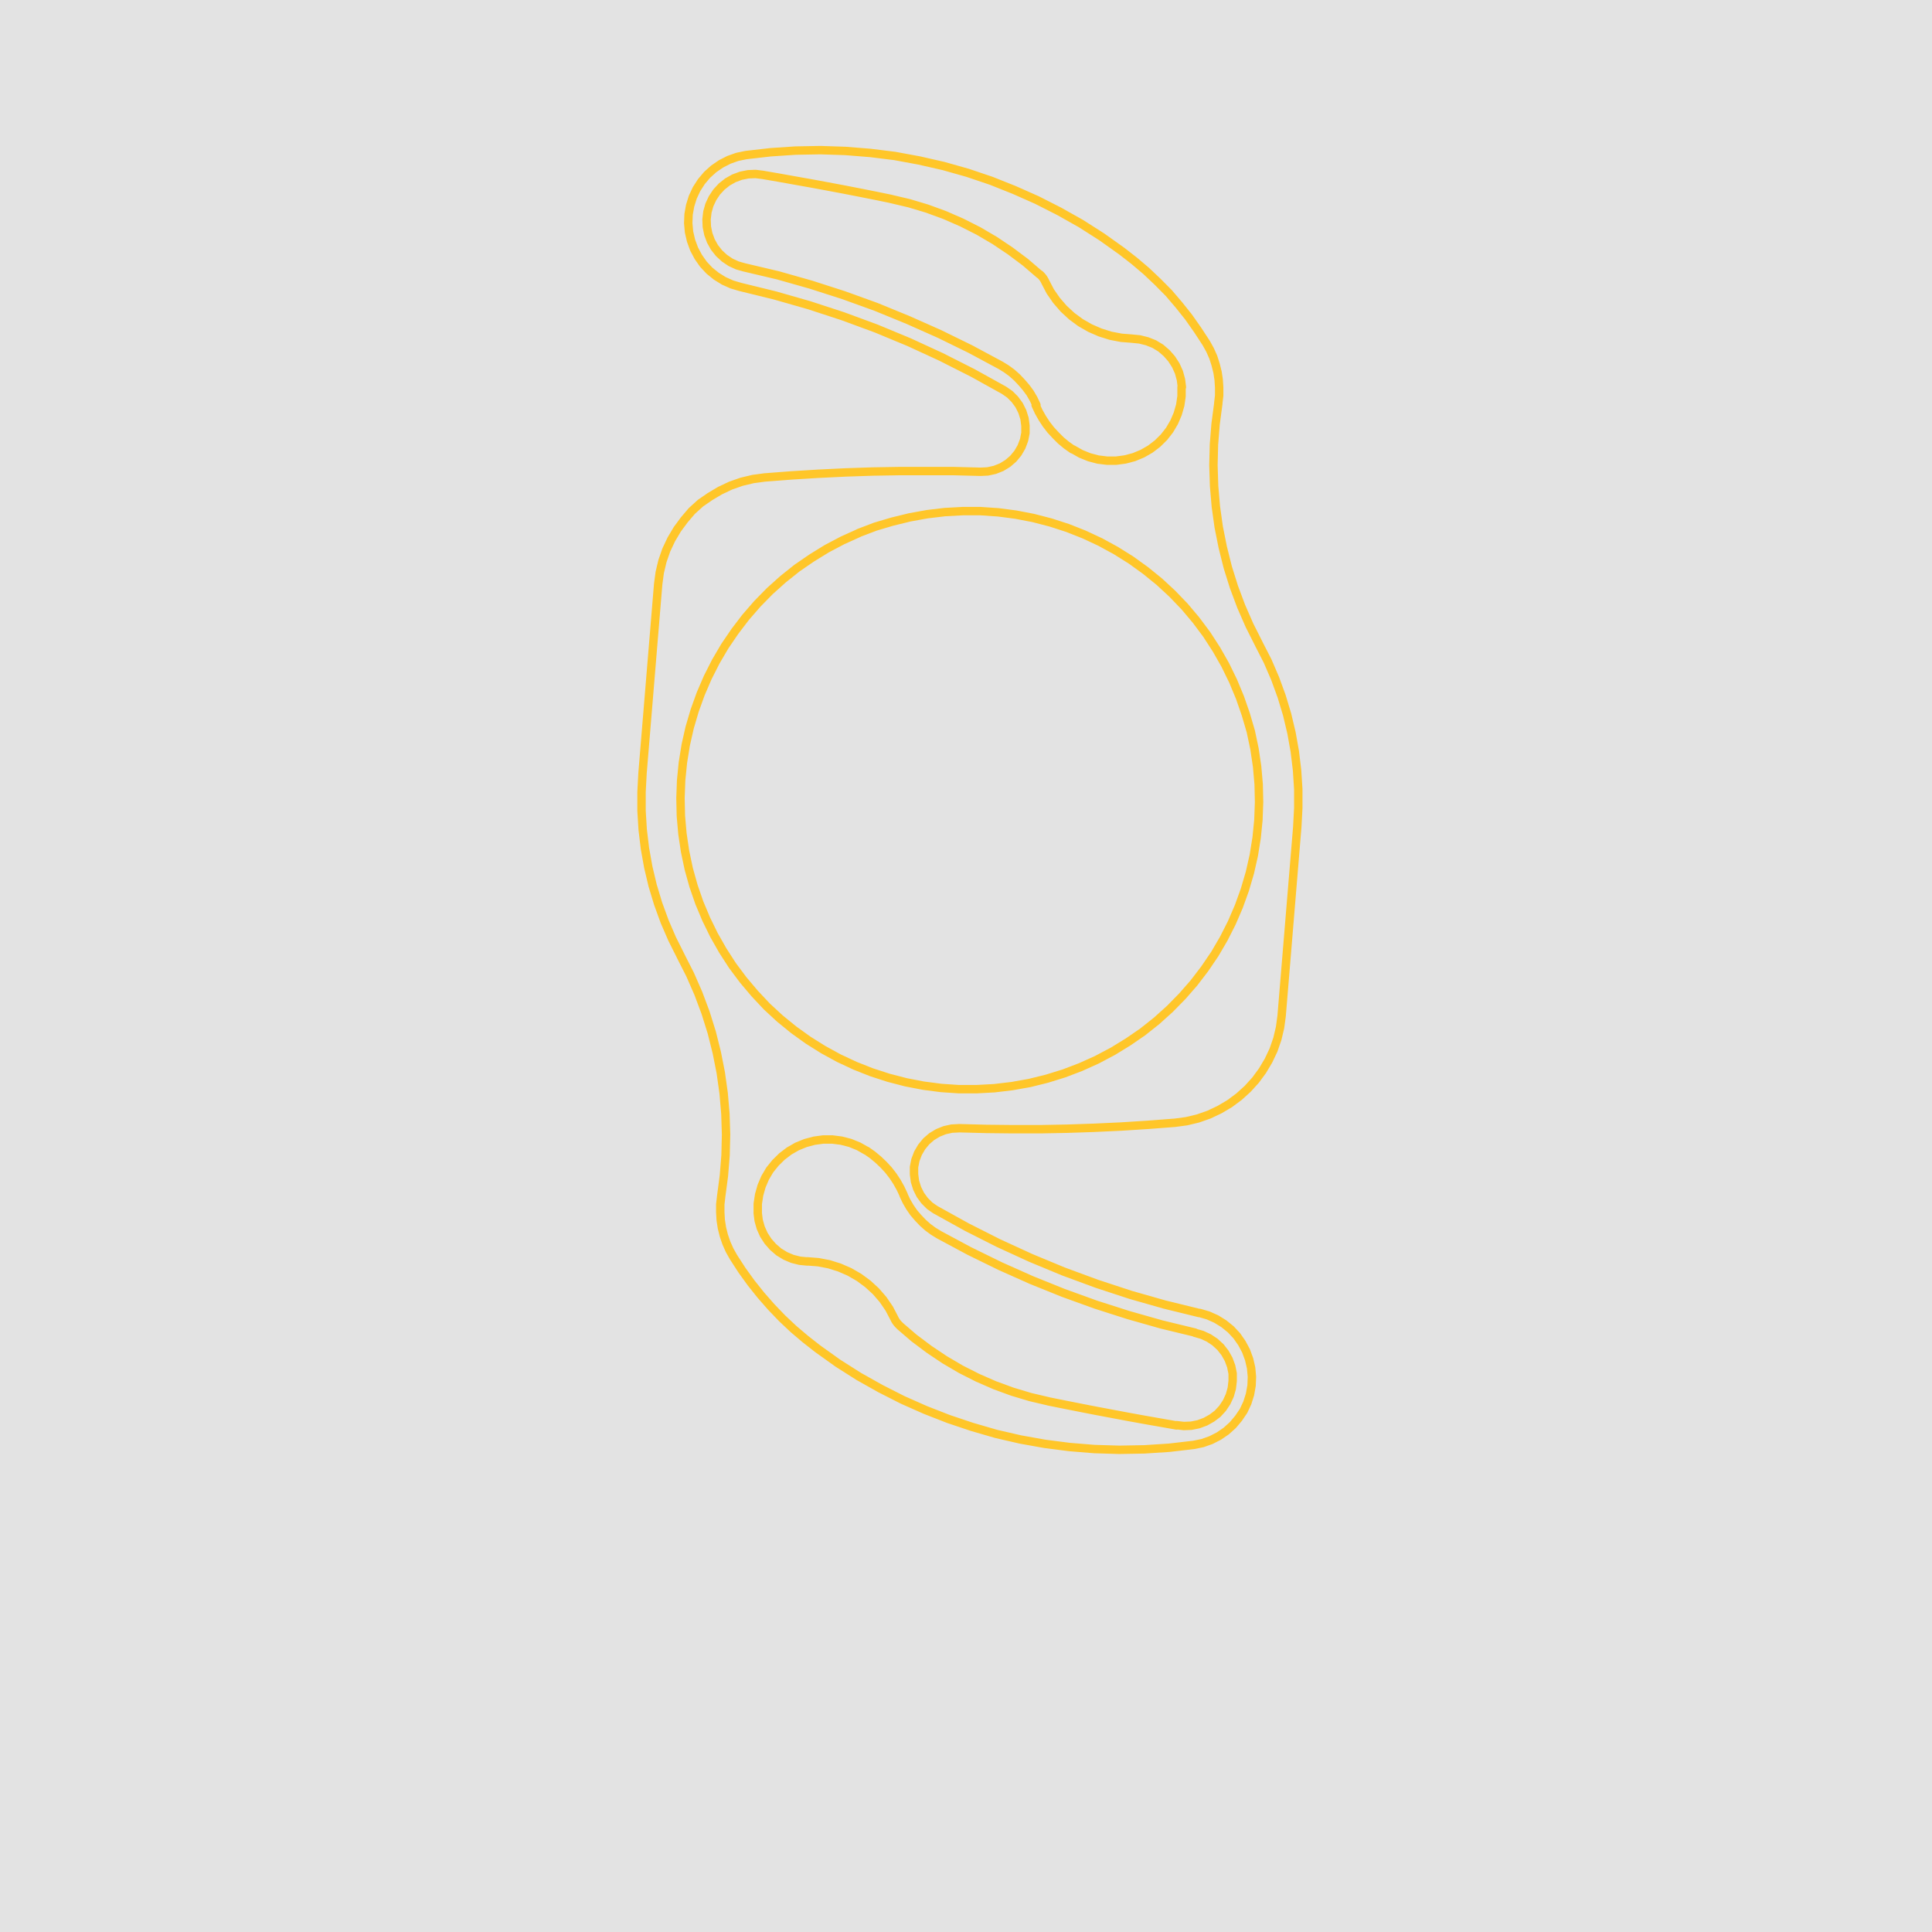 <svg id="Layer_1" data-name="Layer 1" xmlns="http://www.w3.org/2000/svg" viewBox="0 0 384 384"><defs><style>.cls-1{fill:#e3e3e3;}.cls-2{fill:none;stroke:#ffc629;stroke-linecap:round;stroke-linejoin:round;stroke-width:1.67px;}</style></defs><rect class="cls-1" width="384" height="384"/><path class="cls-2" d="M194.89,93.77l1.43-.07,1.41-.31,1.34-.53,1.23-.75,1.09-.94.92-1.11.72-1.24.51-1.35.28-1.41,0-1.44-.19-1.43-.43-1.37-.64-1.29-.85-1.16-1-1-1.18-.82M190.6,224.25l-1.43.07-1.41.31-1.34.54-1.23.74-1.09.94-.91,1.11-.73,1.25-.51,1.34-.28,1.41,0,1.44.19,1.43.43,1.37.64,1.29.85,1.16,1,1,1.18.82m4.65-16.23,5.37.14,5.37.06,5.37,0,5.36-.1,5.37-.18,5.36-.25,5.36-.34,5.35-.41m0,0,2.31-.31,2.26-.54,2.2-.77,2.11-1,2-1.18,1.87-1.39,1.72-1.56,1.56-1.72,1.38-1.88,1.19-2,1-2.11.76-2.2.54-2.27.31-2.3m3.11-37.54-3.11,37.54m3.11-37.54.2-3.76v-3.77l-.24-3.76-.45-3.74-.66-3.7-.87-3.66-1.09-3.61-1.29-3.53-1.49-3.46L250.21,128m-8.06-47.81-.54,4.08-.33,4.1-.1,4.11.13,4.11.35,4.1.57,4.07.8,4,1,4,1.23,3.92,1.44,3.85,1.65,3.77,1.85,3.67m-8.06-47.81.18-1.56,0-1.57-.1-1.56L242,74l-.38-1.52L241.15,71l-.64-1.44-.76-1.37m0,0-1.7-2.6L236.23,63l-1.94-2.43-2-2.34L230.08,56l-2.26-2.14-2.36-2L223,49.94m0,0-4-2.85-4.17-2.66L210.51,42l-4.41-2.24-4.51-2L197,35.93l-4.68-1.58L187.54,33l-4.82-1.1L177.85,31,173,30.4,168,30l-4.94-.16-4.94.09-4.94.33-4.91.56m0,0-1.73.36-1.66.59-1.57.8-1.46,1-1.31,1.18-1.14,1.35-.95,1.48-.75,1.6-.53,1.69-.31,1.73-.07,1.77.16,1.75.4,1.72.61,1.66.83,1.56,1,1.43,1.2,1.29,1.37,1.11,1.5.93,1.61.72,1.7.5m52.32,20.49-6.17-3.42-6.29-3.18L180.67,68l-6.51-2.7-6.62-2.44-6.7-2.19-6.78-1.94-6.84-1.68m47.67,36.72-5.37-.14-5.37,0-5.37,0-5.36.09-5.37.18-5.36.26-5.36.33-5.35.41m0,0-2.3.31-2.27.54-2.2.77-2.11,1-2,1.19L139.23,100l-1.72,1.56L136,103.33l-1.38,1.87-1.19,2-1,2.12-.76,2.19-.54,2.27-.31,2.3m-3.11,37.55,3.11-37.55m-3.11,37.55-.2,3.76,0,3.76.23,3.76.45,3.74.66,3.7.87,3.66,1.09,3.61,1.29,3.54,1.49,3.45,1.69,3.37m8.06,47.81.54-4.08.33-4.1.1-4.11-.13-4.11-.35-4.1-.57-4.07-.79-4-1-4-1.23-3.93-1.44-3.85-1.65-3.77L135.28,190m8.06,47.81-.18,1.56,0,1.57.09,1.57.24,1.55.38,1.52.51,1.49.64,1.43.77,1.37m0,0,1.69,2.61,1.82,2.52,1.94,2.43,2.05,2.34,2.16,2.25,2.26,2.13,2.36,2,2.45,1.92m0,0,4,2.86,4.17,2.65L175,276l4.41,2.24,4.51,2,4.61,1.8,4.68,1.57L198,285l4.82,1.11,4.87.87,4.9.63,4.93.4,4.94.15,5-.09,4.93-.32,4.91-.57m0,0,1.73-.36,1.66-.59,1.57-.8,1.46-1,1.31-1.18,1.14-1.35,1-1.48.75-1.6.53-1.68.31-1.74.07-1.76-.16-1.76-.4-1.72-.61-1.66-.83-1.55-1-1.44-1.2-1.29-1.37-1.11-1.5-.93-1.61-.72-1.69-.5M186,240.48l6.17,3.42,6.29,3.18,6.41,2.94,6.51,2.7,6.62,2.44,6.7,2.2,6.78,1.93,6.85,1.68M207.75,56l-.1-.21-.11-.2-.12-.19-.13-.19-.14-.18-.15-.17-.16-.17-.17-.16M207.75,56l1,1.92L210,59.72l1.42,1.64,1.6,1.48,1.75,1.29,1.89,1.08,2,.87,2.07.65,2.14.41,2.17.17m9.87,9.63-.19-1.5-.4-1.46-.63-1.39-.82-1.27-1-1.14-1.16-1-1.3-.79L228,67.83l-1.47-.37L225,67.31m-11.75,22,1.57.89,1.68.68,1.74.46,1.8.22h1.8l1.79-.24,1.75-.46,1.67-.69,1.57-.9,1.43-1.09,1.29-1.27,1.11-1.42.92-1.56.71-1.66.5-1.73.26-1.79,0-1.81m-29,3.57.61,1.32.71,1.26.8,1.22.89,1.15,1,1.08,1,1,1.12.93,1.19.84M206,80.51l-.58-1.23-.68-1.17L203.92,77l-.86-1-.95-1-1-.89-1.09-.8-1.16-.71m0,0-6-3.22-6.13-3-6.23-2.77L174.13,61l-6.42-2.32-6.5-2.09-6.56-1.86L148,53.16m3.64-18.4-1.47-.18-1.47.06-1.44.29-1.38.51-1.28.72-1.16.92-1,1.08-.81,1.22L141,40.72l-.4,1.42-.17,1.46.06,1.47.29,1.44.51,1.38.72,1.29.91,1.15,1.09,1,1.22.82,1.34.61,1.42.4m29.13-13.62L174,38.9l-3.18-.63-3.18-.62-3.19-.6-3.19-.59L158,35.88l-3.19-.57-3.19-.55m55,19.78-2.82-2.42-3-2.25-3.09-2.07-3.22-1.89-3.32-1.68-3.41-1.49-3.5-1.28-3.57-1.07-3.62-.85M177.74,262l.1.21.11.2.12.19.13.19.14.18.15.17.16.17.17.16M177.74,262l-1-1.91-1.23-1.8-1.42-1.64-1.6-1.47-1.75-1.29-1.89-1.09-2-.87-2.07-.65-2.14-.41-2.17-.17m-9.87-9.63.19,1.5.41,1.46.62,1.39.82,1.27,1,1.14,1.16,1,1.3.79,1.39.59,1.47.37,1.51.15m11.75-22-1.57-.89-1.68-.68-1.74-.45-1.8-.23h-1.8l-1.79.24-1.75.47-1.67.68-1.57.9-1.43,1.09-1.29,1.27L153,232.53l-.92,1.56-.71,1.66-.49,1.74-.27,1.78,0,1.81m29-3.57-.61-1.31-.71-1.27-.8-1.22-.89-1.15-1-1.08-1.05-1-1.12-.93-1.19-.84m7.34,8.8.58,1.23.68,1.17.77,1.12.86,1,.95,1,1,.89,1.09.8,1.16.71m0,0,6,3.22,6.13,3,6.23,2.78,6.33,2.55,6.42,2.32,6.5,2.08,6.56,1.86,6.64,1.61m-3.65,18.41,1.47.17,1.47-.06,1.44-.29,1.38-.51,1.28-.72L242,281l1-1.09.81-1.22.62-1.34.4-1.41.17-1.47L245,273l-.29-1.44-.51-1.38-.72-1.28-.91-1.16-1.09-1-1.22-.81-1.34-.62-1.41-.4m-29.14,13.62,3.18.64,3.18.63,3.18.62,3.19.6,3.19.6,3.19.58,3.19.56,3.19.56m-55-19.79,2.82,2.42,3,2.25,3.09,2.07,3.22,1.89,3.32,1.68,3.41,1.49,3.5,1.28,3.57,1.07,3.62.85M170.68,105.93l3.31-1.26,3.38-1,3.44-.84,3.48-.63,3.52-.42,3.53-.19,3.54,0,3.53.24,3.52.46,3.47.67,3.43.89,3.37,1.09,3.29,1.3,3.21,1.5,3.11,1.7,3,1.88,2.87,2.07,2.75,2.23L233,118l2.45,2.55,2.28,2.71,2.12,2.84,1.94,3,1.75,3.08,1.55,3.18,1.36,3.27,1.16,3.34,1,3.41.73,3.47.52,3.5.31,3.53.08,3.54-.13,3.54-.35,3.52-.56,3.49-.78,3.46-1,3.4-1.2,3.33-1.4,3.25-1.6,3.16-1.79,3.06-2,2.94-2.15,2.81L235,198l-2.48,2.53-2.63,2.37-2.77,2.2-2.91,2-3,1.84L218,210.64l-3.22,1.45-3.31,1.26-3.39,1.05-3.43.85-3.49.62-3.52.42-3.53.19-3.54,0-3.53-.24-3.52-.46-3.47-.67-3.43-.89-3.37-1.09-3.29-1.3-3.21-1.5-3.11-1.7-3-1.88-2.87-2.06-2.75-2.24-2.6-2.4L150,197.47l-2.28-2.7-2.12-2.84-1.94-3-1.75-3.08-1.55-3.17L139,179.44l-1.16-3.35-.95-3.41-.73-3.47-.52-3.5-.31-3.53-.08-3.54.13-3.53.35-3.53.56-3.49.78-3.46,1-3.4,1.2-3.33,1.4-3.25,1.6-3.16,1.79-3.05,2-2.94,2.15-2.82,2.32-2.67,2.48-2.53,2.63-2.36,2.77-2.21,2.91-2,3-1.85,3.13-1.65,3.23-1.46"/></svg>